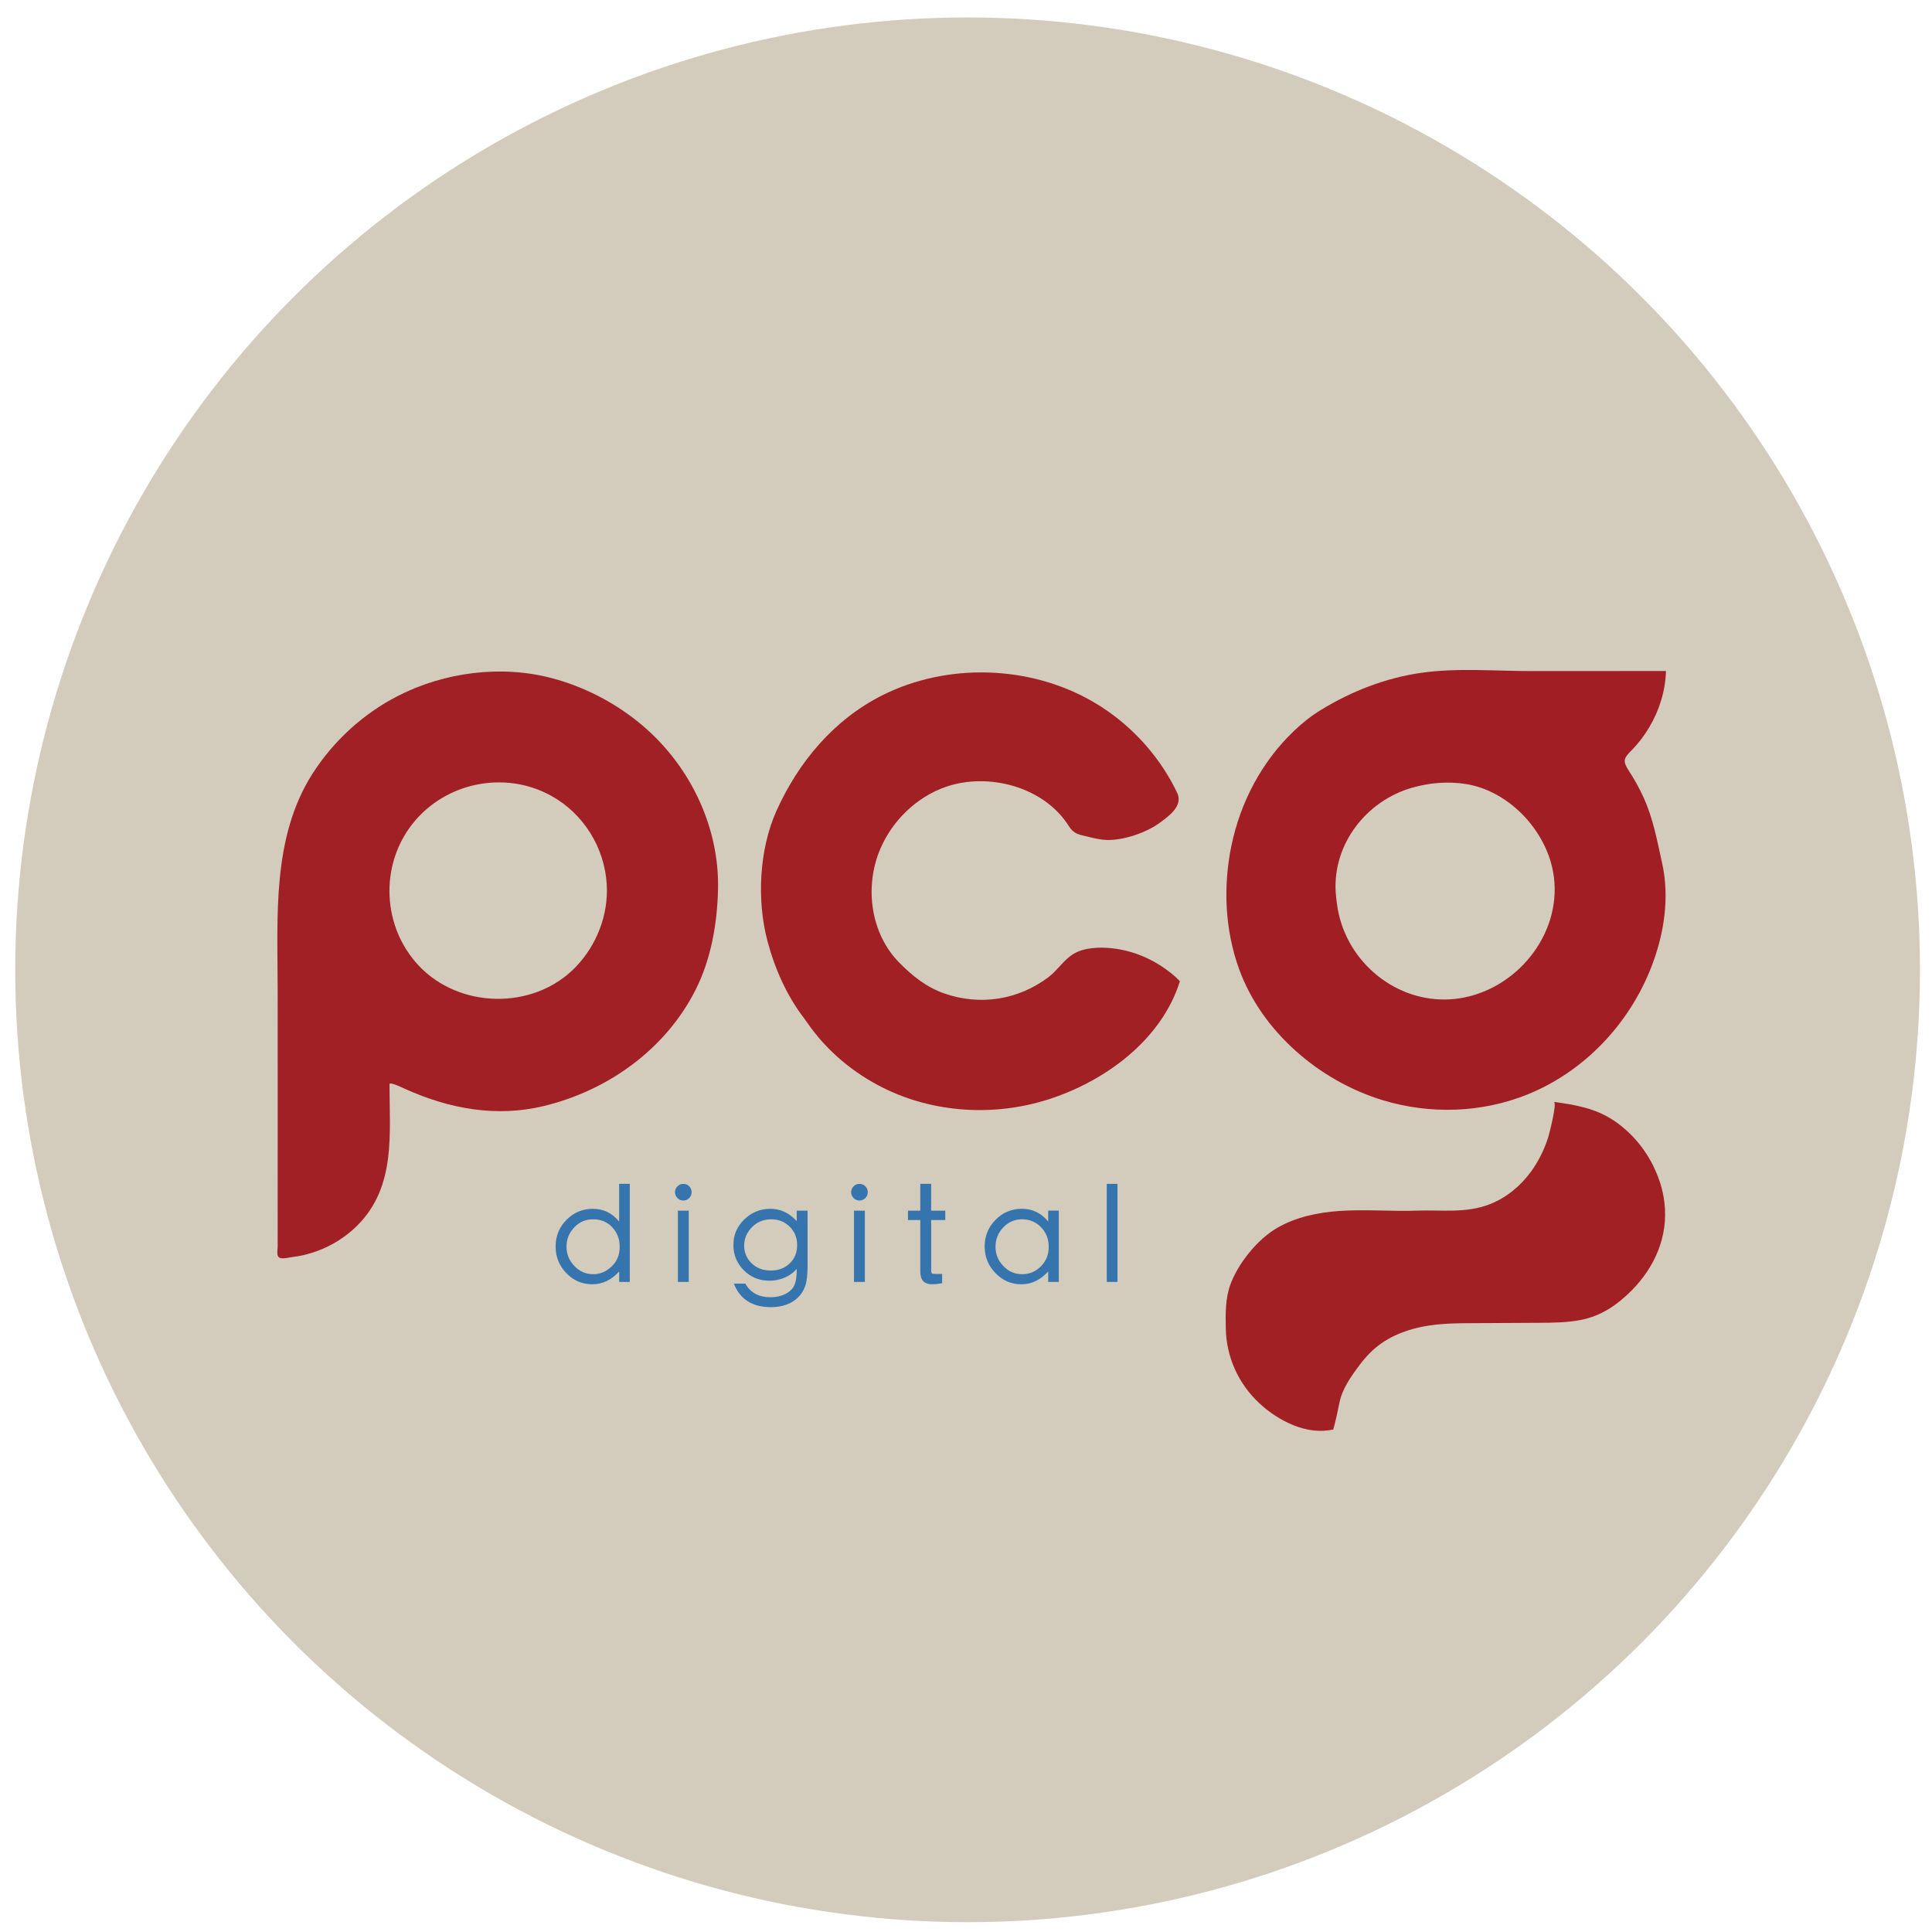 <?xml version="1.0" encoding="utf-8"?>
<!-- Generator: Adobe Illustrator 24.2.3, SVG Export Plug-In . SVG Version: 6.00 Build 0)  -->
<svg version="1.1" xmlns="http://www.w3.org/2000/svg" xmlns:xlink="http://www.w3.org/1999/xlink" x="0px" y="0px"
	 viewBox="0 0 724 724" style="enable-background:new 0 0 724 724;" xml:space="preserve">
<style type="text/css">
	.st0{fill:#D3CCBC;}
	.st1{fill:#A12025;}
	.st2{fill:#A11F24;}
	.st3{fill:#A12024;}
	.st4{fill:#3674AD;}
</style>
<g id="Layer_2">
	<circle class="st0" cx="362.6" cy="363.43" r="356.89"/>
</g>
<g id="Layer_1">
	<g>
		<path class="st1" d="M145.96,406.27c0,18.62,2.44,38.16-11.74,52.66c-4.34,4.44-9.72,7.84-15.55,9.95
			c-2.98,1.08-6.07,1.83-9.22,2.21c-1.12,0.14-3.51,0.74-4.56,0.3c-1.43-0.61-0.84-2.64-0.84-4.26c0-15.66,0.01-31.32,0.02-46.98
			c0-13.78,0.01-27.56-0.01-41.34c0-2.18,0-4.36-0.01-6.54c0-0.56,0-1.13,0-1.69c-0.02-27.03-2.15-56.71,12.96-80.49
			c7.85-12.35,19.08-22.63,32.11-29.3c17.44-8.93,38.8-11.69,57.79-6.63c11.69,3.11,22.7,8.72,32.14,16.29
			c18.85,15.12,30.66,38.72,30.02,63.12c-0.34,12.81-2.62,25.93-8.45,37.45c-11.27,22.26-32.88,37.68-56.86,43.46
			c-17.84,4.3-35.43,1.03-51.9-6.4C151.56,407.95,145.96,405.2,145.96,406.27z M185.85,374.3c10.92,0.21,21.9-3.7,29.78-11.82
			c7.95-8.2,12.43-19.65,11.74-31.08c-0.83-13.83-8.72-26.53-20.88-33.22c-17.35-9.56-39.63-5-51.89,10.52
			c-12.4,15.7-11.36,38.65,2.35,53.19C164.53,369.93,175.16,374.09,185.85,374.3z"/>
		<path class="st2" d="M624.31,251.45c-0.2,7.38-2.47,14.66-6.21,21c-1.87,3.17-4.12,6.13-6.71,8.75c-2.92,2.96-3.4,3.95-1.01,7.61
			c2.08,3.18,3.92,6.52,5.51,9.98c3.64,7.96,5.12,16.3,7.01,24.83c2.82,12.79,0.69,26.4-3.97,38.49
			c-8.28,21.47-25.12,39.39-46.55,48.04c-17.19,6.94-36.57,7.52-54.31,2.11c-23.62-7.2-45.23-25.64-53.73-49.1
			c-5.33-14.71-6.04-30.96-2.88-46.23c3.37-16.29,11.32-31.43,23.38-42.97c3.13-2.99,6.53-5.7,10.23-7.96
			c11.49-7.02,24.27-11.99,37.63-13.88c13.49-1.91,27.86-0.62,41.47-0.64C590.88,251.47,607.6,251.45,624.31,251.45z M541.64,374.55
			c2.3-0.03,4.62-0.27,6.96-0.73c21.19-4.2,37.36-25.35,33.41-47.1c-2.87-15.79-16.63-30.34-32.64-32.91
			c-6.73-1.08-13.68-0.49-20.23,1.39c-17.02,4.87-29.69,20.96-28.6,39.08c0.09,1.52,0.29,3.03,0.49,4.54
			C503.7,359.24,521.56,374.83,541.64,374.55z"/>
		<path class="st3" d="M442.15,367.73c-6.92,22.11-28.24,37.61-49.56,44.35c-20.05,6.34-42.54,5.03-61.45-4.33
			c-11.33-5.61-21.32-13.94-28.52-24.35c-0.41-0.6-0.83-1.19-1.27-1.77c-6.57-8.56-11-18.64-13.76-29.03
			c-4.04-15.18-3.1-34.32,3.38-48.74c8.25-18.33,21.49-34.14,39.6-43.27c24.36-12.28,55.27-11.34,78.88,2.3
			c2.01,1.16,3.96,2.41,5.86,3.74c10.96,7.71,20.04,18.35,25.82,30.45c2.31,4.84-2.93,8.61-6.38,11.16
			c-5.1,3.77-13.62,6.7-19.96,6.54c-2.32-0.06-4.6-0.61-6.85-1.17c-3.59-0.88-5.44-0.92-7.41-4.04
			c-9.26-14.75-30.17-20.25-46.15-14.68c-10.92,3.81-20,12.65-24.51,23.25c-5.96,14-3.75,31.64,7.17,42.65
			c4.94,4.98,10.04,9.1,16.71,11.46c6.48,2.3,13.53,3.01,20.33,1.96c6.85-1.06,13.39-3.9,18.9-8.09c3.35-2.55,5.77-6.55,9.36-8.69
			c3.98-2.37,9.77-2.56,14.23-2.09c8.98,0.94,17.29,4.87,24.01,10.81C441.11,366.63,441.6,367.17,442.15,367.73z"/>
		<path class="st3" d="M582.28,412.92c7.95,1.08,15.47,2.36,22.29,6.87c6.29,4.15,11.4,10.05,14.8,16.77
			c2.24,4.43,3.8,9.22,4.37,14.16c1.45,12.6-3.58,24.1-12.35,32.92c-5.32,5.34-11.26,9.43-18.75,10.95
			c-5.23,1.05-10.6,1.09-15.94,1.12c-8.77,0.05-17.54,0.09-26.31,0.14c-8.21,0.04-16.19,0.34-24.02,3.15
			c-7.28,2.62-12.25,6.33-16.92,12.58c-3.23,4.32-6.5,8.9-7.56,14.28c-0.66,3.34-1.35,6.53-2.25,9.81
			c-9.85,2.31-20.64-3.21-27.73-9.83c-7.91-7.38-12.38-17.39-12.56-28.16c-0.1-5.47-0.17-11.09,1.7-16.23
			c2.9-8,10.19-17.07,17.59-21.33c7-4.03,15.14-5.75,23.13-6.31c9.8-0.69,19.61,0.21,29.41-0.14c9.17-0.32,18.14,1.07,27.03-2.37
			c6.19-2.4,11.51-6.78,15.44-12.13c2.88-3.92,5.03-8.34,6.52-12.95C580.51,425.14,583.64,413.1,582.28,412.92z"/>
		<path class="st0" d="M297.09,479.89c0.17,0.17,0.47,0.4,0.45,0.46c-0.17,0.31-0.42,0.58-0.64,0.87c-0.21-0.21-0.43-0.43-0.64-0.64
			C296.53,480.35,296.81,480.12,297.09,479.89z"/>
	</g>
</g>
<g id="Layer_3">
	<g>
		<path class="st4" d="M236,480.39h-3.97v-3.92c-2.91,3.2-6.26,4.8-10.07,4.8c-3.81,0-7.05-1.39-9.73-4.17
			c-2.68-2.78-4.02-6.11-4.02-10s1.36-7.21,4.07-9.97c2.71-2.76,6.02-4.14,9.92-4.14c3.9,0,7.18,1.58,9.82,4.75v-14.11H236V480.39z
			 M222.28,477.5c2.58,0,4.88-0.96,6.91-2.89c2.02-1.93,3.04-4.37,3.04-7.33c0-2.96-0.94-5.42-2.82-7.4s-4.25-2.96-7.1-2.96
			c-2.86,0-5.24,1.02-7.15,3.06c-1.91,2.04-2.87,4.44-2.87,7.2c0,2.76,0.98,5.17,2.94,7.23C217.19,476.47,219.54,477.5,222.28,477.5
			z"/>
		<path class="st4" d="M256.04,443.64c0.88,0,1.62,0.3,2.23,0.91c0.6,0.6,0.91,1.34,0.91,2.21s-0.3,1.6-0.91,2.21
			c-0.6,0.6-1.34,0.91-2.21,0.91c-0.87,0-1.6-0.31-2.2-0.93c-0.6-0.62-0.91-1.35-0.91-2.18s0.3-1.56,0.91-2.18
			C254.47,443.95,255.19,443.64,256.04,443.64z M258.1,480.39h-4.07v-26.7h4.07V480.39z"/>
		<path class="st4" d="M302.64,474.12c0,3.53-0.3,6.14-0.91,7.84c-0.6,1.7-1.52,3.14-2.74,4.31c-1.23,1.18-2.69,2.07-4.41,2.67
			c-1.71,0.6-3.6,0.91-5.66,0.91c-6.96,0-11.6-2.94-13.92-8.82h4.31c1.89,3.4,5.05,5.1,9.46,5.1c2.02,0,3.84-0.39,5.44-1.18
			c1.6-0.78,2.73-1.83,3.38-3.14c0.65-1.31,0.98-3.32,0.98-6.03v-0.25c-1.27,1.44-2.81,2.53-4.61,3.28
			c-1.8,0.75-3.66,1.13-5.59,1.13c-3.85,0-7.08-1.32-9.68-3.97c-2.6-2.65-3.88-5.77-3.85-9.36c-0.03-3.76,1.32-6.97,4.07-9.63
			c2.74-2.66,6-3.99,9.78-3.99s7.06,1.54,9.87,4.61v-3.92h4.07V474.12z M298.72,466.62c0-2.81-0.94-5.13-2.82-6.96
			c-1.88-1.83-4.17-2.74-6.88-2.74c-2.88,0-5.28,0.99-7.23,2.96c-1.94,1.98-2.92,4.27-2.92,6.88s0.93,4.83,2.79,6.64
			c1.86,1.81,4.25,2.72,7.15,2.72c2.91,0,5.28-0.89,7.13-2.67C297.8,471.67,298.72,469.4,298.72,466.62z"/>
		<path class="st4" d="M322.05,443.64c0.88,0,1.62,0.3,2.23,0.91c0.6,0.6,0.91,1.34,0.91,2.21s-0.3,1.6-0.91,2.21
			c-0.6,0.6-1.34,0.91-2.21,0.91c-0.87,0-1.6-0.31-2.2-0.93c-0.6-0.62-0.91-1.35-0.91-2.18s0.3-1.56,0.91-2.18
			C320.47,443.95,321.2,443.64,322.05,443.64z M324.1,480.39h-4.07v-26.7h4.07V480.39z"/>
		<path class="st4" d="M354.24,457.21h-5.29v18.72c0,0.69,0.1,1.1,0.29,1.25c0.2,0.15,0.69,0.22,1.47,0.22h2.35v3.48
			c-1.57,0.26-2.76,0.39-3.58,0.39c-1.57,0-2.73-0.38-3.48-1.15c-0.75-0.77-1.13-1.98-1.13-3.65v-19.26h-4.61v-3.53h4.61v-10.05
			h4.07v10.05h5.29V457.21z"/>
		<path class="st4" d="M396.77,480.39h-3.97v-3.92c-2.91,3.2-6.26,4.8-10.04,4.8c-3.79,0-7.03-1.4-9.73-4.19s-4.04-6.12-4.04-10
			s1.35-7.19,4.07-9.95c2.71-2.76,6.02-4.14,9.92-4.14c3.9,0,7.18,1.58,9.82,4.75v-4.07h3.97V480.39z M383.05,477.5
			c2.71,0,5.05-0.98,7.01-2.94c1.96-1.96,2.94-4.4,2.94-7.33c0-2.92-0.96-5.37-2.89-7.35c-1.93-1.98-4.29-2.96-7.08-2.96
			s-5.15,1.02-7.08,3.06c-1.93,2.04-2.89,4.45-2.89,7.23c0,2.78,0.98,5.19,2.94,7.23C377.95,476.48,380.31,477.5,383.05,477.5z"/>
		<path class="st4" d="M418.77,480.39h-4.02v-36.75h4.02V480.39z"/>
	</g>
</g>
</svg>
